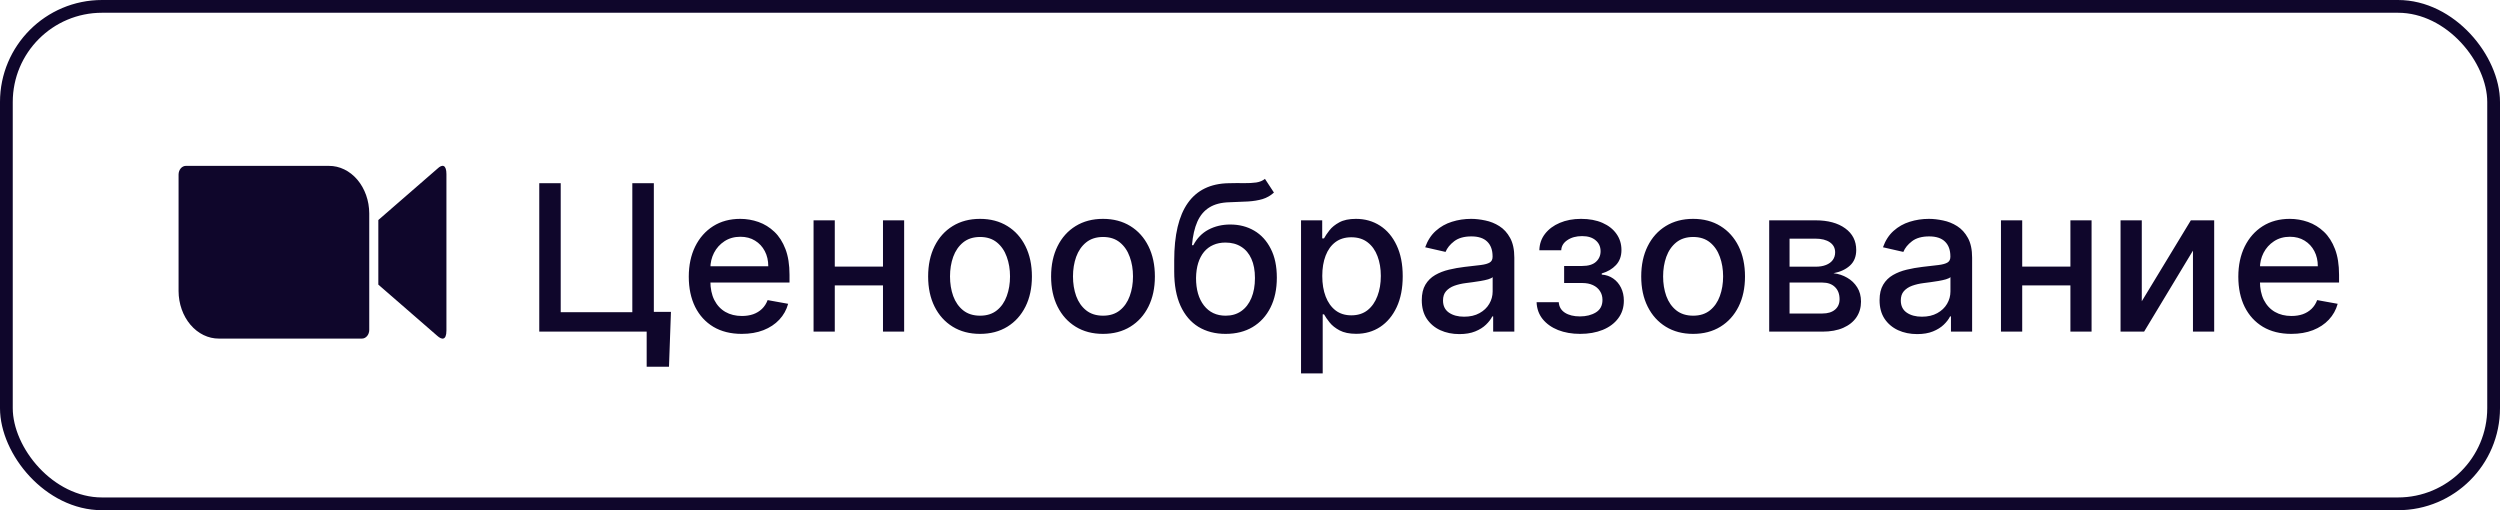 <?xml version="1.0" encoding="UTF-8"?> <svg xmlns="http://www.w3.org/2000/svg" width="196" height="40" viewBox="0 0 196 40" fill="none"><path d="M52.602 24.449L52.449 28.75H50.699V26H49.881V24.449H52.602ZM42.278 26V14.364H43.96V24.477H49.574V14.364H51.261V26H42.278ZM58.153 26.176C57.294 26.176 56.553 25.992 55.932 25.625C55.314 25.254 54.837 24.733 54.5 24.062C54.167 23.388 54 22.599 54 21.693C54 20.799 54.167 20.011 54.5 19.329C54.837 18.648 55.307 18.116 55.909 17.733C56.515 17.35 57.224 17.159 58.034 17.159C58.526 17.159 59.004 17.241 59.466 17.403C59.928 17.566 60.343 17.822 60.71 18.171C61.078 18.519 61.367 18.972 61.58 19.528C61.792 20.081 61.898 20.754 61.898 21.546V22.148H54.96V20.875H60.233C60.233 20.428 60.142 20.032 59.96 19.688C59.778 19.339 59.523 19.064 59.193 18.864C58.867 18.663 58.485 18.562 58.045 18.562C57.568 18.562 57.151 18.68 56.795 18.915C56.443 19.146 56.17 19.449 55.977 19.824C55.788 20.195 55.693 20.599 55.693 21.034V22.028C55.693 22.612 55.795 23.108 56 23.517C56.208 23.926 56.498 24.239 56.869 24.454C57.24 24.667 57.674 24.773 58.17 24.773C58.492 24.773 58.786 24.727 59.051 24.636C59.316 24.542 59.545 24.401 59.739 24.216C59.932 24.03 60.08 23.801 60.182 23.528L61.79 23.818C61.661 24.292 61.43 24.706 61.097 25.062C60.767 25.415 60.352 25.689 59.852 25.886C59.356 26.079 58.79 26.176 58.153 26.176ZM69.697 20.903V22.375H64.97V20.903H69.697ZM65.447 17.273V26H63.783V17.273H65.447ZM70.885 17.273V26H69.226V17.273H70.885ZM76.834 26.176C76.016 26.176 75.302 25.989 74.692 25.614C74.082 25.239 73.608 24.714 73.271 24.04C72.934 23.366 72.766 22.578 72.766 21.676C72.766 20.771 72.934 19.979 73.271 19.301C73.608 18.623 74.082 18.097 74.692 17.722C75.302 17.347 76.016 17.159 76.834 17.159C77.652 17.159 78.366 17.347 78.976 17.722C79.586 18.097 80.059 18.623 80.396 19.301C80.733 19.979 80.902 20.771 80.902 21.676C80.902 22.578 80.733 23.366 80.396 24.04C80.059 24.714 79.586 25.239 78.976 25.614C78.366 25.989 77.652 26.176 76.834 26.176ZM76.84 24.75C77.37 24.75 77.809 24.61 78.158 24.329C78.506 24.049 78.764 23.676 78.93 23.21C79.101 22.744 79.186 22.231 79.186 21.671C79.186 21.114 79.101 20.602 78.93 20.136C78.764 19.667 78.506 19.29 78.158 19.006C77.809 18.722 77.37 18.579 76.84 18.579C76.305 18.579 75.862 18.722 75.51 19.006C75.162 19.29 74.902 19.667 74.731 20.136C74.565 20.602 74.481 21.114 74.481 21.671C74.481 22.231 74.565 22.744 74.731 23.21C74.902 23.676 75.162 24.049 75.51 24.329C75.862 24.61 76.305 24.75 76.84 24.75ZM86.474 26.176C85.656 26.176 84.942 25.989 84.332 25.614C83.722 25.239 83.249 24.714 82.912 24.04C82.575 23.366 82.406 22.578 82.406 21.676C82.406 20.771 82.575 19.979 82.912 19.301C83.249 18.623 83.722 18.097 84.332 17.722C84.942 17.347 85.656 17.159 86.474 17.159C87.293 17.159 88.007 17.347 88.617 17.722C89.226 18.097 89.7 18.623 90.037 19.301C90.374 19.979 90.543 20.771 90.543 21.676C90.543 22.578 90.374 23.366 90.037 24.04C89.7 24.714 89.226 25.239 88.617 25.614C88.007 25.989 87.293 26.176 86.474 26.176ZM86.48 24.75C87.01 24.75 87.45 24.61 87.798 24.329C88.147 24.049 88.404 23.676 88.571 23.21C88.742 22.744 88.827 22.231 88.827 21.671C88.827 21.114 88.742 20.602 88.571 20.136C88.404 19.667 88.147 19.29 87.798 19.006C87.45 18.722 87.01 18.579 86.48 18.579C85.946 18.579 85.503 18.722 85.151 19.006C84.802 19.29 84.543 19.667 84.372 20.136C84.206 20.602 84.122 21.114 84.122 21.671C84.122 22.231 84.206 22.744 84.372 23.21C84.543 23.676 84.802 24.049 85.151 24.329C85.503 24.61 85.946 24.75 86.48 24.75ZM99.172 14.023L99.876 15.097C99.615 15.335 99.318 15.506 98.984 15.608C98.655 15.706 98.274 15.769 97.842 15.796C97.41 15.818 96.916 15.839 96.359 15.858C95.731 15.877 95.213 16.013 94.808 16.267C94.403 16.517 94.09 16.888 93.871 17.381C93.655 17.869 93.515 18.483 93.45 19.222H93.558C93.842 18.68 94.236 18.275 94.74 18.006C95.248 17.737 95.818 17.602 96.45 17.602C97.155 17.602 97.782 17.763 98.331 18.085C98.88 18.407 99.312 18.879 99.626 19.5C99.945 20.117 100.104 20.873 100.104 21.767C100.104 22.672 99.937 23.454 99.604 24.114C99.274 24.773 98.808 25.282 98.206 25.642C97.608 25.998 96.901 26.176 96.087 26.176C95.272 26.176 94.562 25.992 93.956 25.625C93.354 25.254 92.886 24.704 92.553 23.977C92.223 23.25 92.058 22.352 92.058 21.284V20.421C92.058 18.424 92.414 16.922 93.126 15.915C93.838 14.907 94.903 14.39 96.32 14.364C96.778 14.352 97.187 14.35 97.547 14.358C97.907 14.362 98.221 14.345 98.49 14.307C98.763 14.265 98.99 14.171 99.172 14.023ZM96.092 24.75C96.566 24.75 96.973 24.631 97.314 24.392C97.659 24.15 97.924 23.807 98.109 23.364C98.295 22.921 98.388 22.398 98.388 21.796C98.388 21.204 98.295 20.703 98.109 20.29C97.924 19.877 97.659 19.562 97.314 19.347C96.969 19.127 96.556 19.017 96.075 19.017C95.719 19.017 95.401 19.079 95.121 19.204C94.84 19.326 94.6 19.506 94.399 19.744C94.202 19.983 94.049 20.275 93.939 20.619C93.833 20.96 93.776 21.352 93.769 21.796C93.769 22.697 93.975 23.415 94.388 23.949C94.805 24.483 95.373 24.75 96.092 24.75ZM102.001 29.273V17.273H103.661V18.688H103.803C103.901 18.506 104.043 18.296 104.229 18.057C104.414 17.818 104.672 17.61 105.001 17.432C105.331 17.25 105.767 17.159 106.308 17.159C107.013 17.159 107.642 17.337 108.195 17.693C108.748 18.049 109.181 18.562 109.496 19.233C109.814 19.903 109.973 20.71 109.973 21.653C109.973 22.597 109.816 23.405 109.501 24.079C109.187 24.75 108.755 25.267 108.206 25.631C107.657 25.991 107.03 26.171 106.325 26.171C105.795 26.171 105.361 26.081 105.024 25.903C104.691 25.725 104.429 25.517 104.24 25.278C104.051 25.04 103.905 24.828 103.803 24.642H103.7V29.273H102.001ZM103.666 21.636C103.666 22.25 103.755 22.788 103.933 23.25C104.111 23.712 104.369 24.074 104.706 24.335C105.043 24.593 105.456 24.722 105.945 24.722C106.452 24.722 106.876 24.587 107.217 24.318C107.558 24.046 107.816 23.676 107.99 23.21C108.168 22.744 108.257 22.22 108.257 21.636C108.257 21.061 108.17 20.544 107.996 20.085C107.825 19.627 107.568 19.265 107.223 19C106.882 18.735 106.456 18.602 105.945 18.602C105.452 18.602 105.036 18.729 104.695 18.983C104.357 19.237 104.102 19.591 103.928 20.046C103.753 20.5 103.666 21.03 103.666 21.636ZM114.416 26.193C113.863 26.193 113.363 26.091 112.916 25.886C112.469 25.678 112.115 25.377 111.854 24.983C111.596 24.589 111.467 24.106 111.467 23.534C111.467 23.042 111.562 22.636 111.751 22.318C111.941 22 112.196 21.748 112.518 21.562C112.84 21.377 113.2 21.237 113.598 21.142C113.996 21.047 114.401 20.975 114.814 20.926C115.337 20.866 115.761 20.816 116.087 20.778C116.412 20.737 116.649 20.671 116.797 20.579C116.945 20.489 117.018 20.341 117.018 20.136V20.097C117.018 19.6 116.878 19.216 116.598 18.943C116.321 18.671 115.909 18.534 115.359 18.534C114.787 18.534 114.337 18.661 114.007 18.915C113.681 19.165 113.456 19.443 113.331 19.75L111.734 19.386C111.924 18.856 112.2 18.428 112.564 18.102C112.931 17.773 113.354 17.534 113.831 17.386C114.308 17.235 114.81 17.159 115.337 17.159C115.685 17.159 116.054 17.201 116.445 17.284C116.839 17.364 117.206 17.511 117.547 17.727C117.892 17.943 118.174 18.252 118.393 18.653C118.613 19.051 118.723 19.568 118.723 20.204V26H117.064V24.807H116.996C116.886 25.026 116.721 25.242 116.501 25.454C116.282 25.667 116 25.843 115.655 25.983C115.31 26.123 114.897 26.193 114.416 26.193ZM114.786 24.829C115.255 24.829 115.657 24.737 115.99 24.551C116.327 24.366 116.583 24.123 116.757 23.824C116.935 23.521 117.024 23.197 117.024 22.852V21.727C116.964 21.788 116.846 21.845 116.672 21.898C116.501 21.947 116.306 21.991 116.087 22.028C115.867 22.062 115.653 22.095 115.445 22.125C115.236 22.151 115.062 22.174 114.922 22.193C114.592 22.235 114.291 22.305 114.018 22.403C113.75 22.502 113.534 22.644 113.371 22.829C113.212 23.011 113.132 23.254 113.132 23.557C113.132 23.977 113.287 24.296 113.598 24.511C113.909 24.724 114.304 24.829 114.786 24.829ZM120.469 23.693H122.207C122.23 24.049 122.391 24.324 122.69 24.517C122.993 24.71 123.385 24.807 123.866 24.807C124.355 24.807 124.772 24.703 125.116 24.494C125.461 24.282 125.634 23.954 125.634 23.511C125.634 23.246 125.567 23.015 125.435 22.818C125.306 22.617 125.122 22.462 124.884 22.352C124.649 22.242 124.37 22.188 124.048 22.188H122.628V20.852H124.048C124.529 20.852 124.889 20.742 125.128 20.523C125.366 20.303 125.486 20.028 125.486 19.699C125.486 19.343 125.357 19.057 125.099 18.841C124.846 18.621 124.491 18.511 124.037 18.511C123.575 18.511 123.19 18.616 122.884 18.824C122.577 19.028 122.416 19.294 122.401 19.619H120.685C120.696 19.131 120.844 18.703 121.128 18.335C121.416 17.964 121.802 17.676 122.287 17.472C122.776 17.263 123.33 17.159 123.952 17.159C124.599 17.159 125.16 17.263 125.634 17.472C126.107 17.68 126.473 17.968 126.73 18.335C126.991 18.703 127.122 19.125 127.122 19.602C127.122 20.083 126.978 20.477 126.69 20.784C126.406 21.087 126.035 21.305 125.577 21.438V21.528C125.914 21.551 126.213 21.653 126.474 21.835C126.736 22.017 126.94 22.258 127.088 22.557C127.236 22.856 127.31 23.195 127.31 23.574C127.31 24.108 127.162 24.57 126.866 24.96C126.575 25.35 126.17 25.651 125.651 25.864C125.135 26.072 124.546 26.176 123.884 26.176C123.24 26.176 122.662 26.076 122.151 25.875C121.643 25.671 121.24 25.383 120.94 25.011C120.645 24.64 120.488 24.201 120.469 23.693ZM132.74 26.176C131.922 26.176 131.208 25.989 130.598 25.614C129.988 25.239 129.515 24.714 129.178 24.04C128.84 23.366 128.672 22.578 128.672 21.676C128.672 20.771 128.84 19.979 129.178 19.301C129.515 18.623 129.988 18.097 130.598 17.722C131.208 17.347 131.922 17.159 132.74 17.159C133.558 17.159 134.272 17.347 134.882 17.722C135.492 18.097 135.965 18.623 136.303 19.301C136.64 19.979 136.808 20.771 136.808 21.676C136.808 22.578 136.64 23.366 136.303 24.04C135.965 24.714 135.492 25.239 134.882 25.614C134.272 25.989 133.558 26.176 132.74 26.176ZM132.746 24.75C133.276 24.75 133.715 24.61 134.064 24.329C134.412 24.049 134.67 23.676 134.837 23.21C135.007 22.744 135.092 22.231 135.092 21.671C135.092 21.114 135.007 20.602 134.837 20.136C134.67 19.667 134.412 19.29 134.064 19.006C133.715 18.722 133.276 18.579 132.746 18.579C132.212 18.579 131.768 18.722 131.416 19.006C131.068 19.29 130.808 19.667 130.638 20.136C130.471 20.602 130.388 21.114 130.388 21.671C130.388 22.231 130.471 22.744 130.638 23.21C130.808 23.676 131.068 24.049 131.416 24.329C131.768 24.61 132.212 24.75 132.746 24.75ZM138.705 26V17.273H142.324C143.309 17.273 144.089 17.483 144.665 17.903C145.241 18.32 145.528 18.886 145.528 19.602C145.528 20.114 145.366 20.519 145.04 20.818C144.714 21.117 144.282 21.318 143.744 21.421C144.134 21.466 144.492 21.583 144.818 21.773C145.144 21.958 145.405 22.208 145.602 22.523C145.803 22.837 145.903 23.212 145.903 23.648C145.903 24.11 145.784 24.519 145.545 24.875C145.307 25.227 144.96 25.504 144.506 25.704C144.055 25.901 143.511 26 142.875 26H138.705ZM140.301 24.579H142.875C143.295 24.579 143.625 24.479 143.864 24.278C144.102 24.078 144.222 23.805 144.222 23.46C144.222 23.055 144.102 22.737 143.864 22.506C143.625 22.271 143.295 22.153 142.875 22.153H140.301V24.579ZM140.301 20.909H142.341C142.659 20.909 142.932 20.864 143.159 20.773C143.39 20.682 143.566 20.553 143.688 20.386C143.812 20.216 143.875 20.015 143.875 19.784C143.875 19.447 143.737 19.184 143.46 18.994C143.184 18.805 142.805 18.71 142.324 18.71H140.301V20.909ZM150.307 26.193C149.754 26.193 149.254 26.091 148.807 25.886C148.36 25.678 148.006 25.377 147.744 24.983C147.487 24.589 147.358 24.106 147.358 23.534C147.358 23.042 147.453 22.636 147.642 22.318C147.831 22 148.087 21.748 148.409 21.562C148.731 21.377 149.091 21.237 149.489 21.142C149.886 21.047 150.292 20.975 150.705 20.926C151.227 20.866 151.652 20.816 151.977 20.778C152.303 20.737 152.54 20.671 152.688 20.579C152.835 20.489 152.909 20.341 152.909 20.136V20.097C152.909 19.6 152.769 19.216 152.489 18.943C152.212 18.671 151.799 18.534 151.25 18.534C150.678 18.534 150.227 18.661 149.898 18.915C149.572 19.165 149.347 19.443 149.222 19.75L147.625 19.386C147.814 18.856 148.091 18.428 148.455 18.102C148.822 17.773 149.244 17.534 149.722 17.386C150.199 17.235 150.701 17.159 151.227 17.159C151.576 17.159 151.945 17.201 152.335 17.284C152.729 17.364 153.097 17.511 153.438 17.727C153.782 17.943 154.064 18.252 154.284 18.653C154.504 19.051 154.614 19.568 154.614 20.204V26H152.955V24.807H152.886C152.777 25.026 152.612 25.242 152.392 25.454C152.172 25.667 151.89 25.843 151.545 25.983C151.201 26.123 150.788 26.193 150.307 26.193ZM150.676 24.829C151.146 24.829 151.547 24.737 151.881 24.551C152.218 24.366 152.473 24.123 152.648 23.824C152.826 23.521 152.915 23.197 152.915 22.852V21.727C152.854 21.788 152.737 21.845 152.562 21.898C152.392 21.947 152.197 21.991 151.977 22.028C151.758 22.062 151.544 22.095 151.335 22.125C151.127 22.151 150.953 22.174 150.812 22.193C150.483 22.235 150.182 22.305 149.909 22.403C149.64 22.502 149.424 22.644 149.261 22.829C149.102 23.011 149.023 23.254 149.023 23.557C149.023 23.977 149.178 24.296 149.489 24.511C149.799 24.724 150.195 24.829 150.676 24.829ZM162.791 20.903V22.375H158.064V20.903H162.791ZM158.541 17.273V26H156.876V17.273H158.541ZM163.979 17.273V26H162.32V17.273H163.979ZM167.916 23.619L171.763 17.273H173.592V26H171.928V19.648L168.098 26H166.251V17.273H167.916V23.619ZM179.638 26.176C178.778 26.176 178.037 25.992 177.416 25.625C176.799 25.254 176.321 24.733 175.984 24.062C175.651 23.388 175.484 22.599 175.484 21.693C175.484 20.799 175.651 20.011 175.984 19.329C176.321 18.648 176.791 18.116 177.393 17.733C178 17.35 178.708 17.159 179.518 17.159C180.011 17.159 180.488 17.241 180.95 17.403C181.412 17.566 181.827 17.822 182.195 18.171C182.562 18.519 182.852 18.972 183.064 19.528C183.276 20.081 183.382 20.754 183.382 21.546V22.148H176.445V20.875H181.717C181.717 20.428 181.626 20.032 181.445 19.688C181.263 19.339 181.007 19.064 180.678 18.864C180.352 18.663 179.969 18.562 179.53 18.562C179.053 18.562 178.636 18.68 178.28 18.915C177.928 19.146 177.655 19.449 177.462 19.824C177.272 20.195 177.178 20.599 177.178 21.034V22.028C177.178 22.612 177.28 23.108 177.484 23.517C177.693 23.926 177.982 24.239 178.354 24.454C178.725 24.667 179.159 24.773 179.655 24.773C179.977 24.773 180.27 24.727 180.536 24.636C180.801 24.542 181.03 24.401 181.223 24.216C181.416 24.03 181.564 23.801 181.666 23.528L183.274 23.818C183.145 24.292 182.914 24.706 182.581 25.062C182.251 25.415 181.837 25.689 181.337 25.886C180.84 26.079 180.274 26.176 179.638 26.176Z" fill="#0F062B"></path><rect x="0.5" y="0.5" width="195" height="39" rx="7.5" stroke="#0F062B"></rect><path d="M29.661 17.249L34.288 13.229C34.692 12.838 35 12.929 35 13.652V25.91C35 26.723 34.616 26.63 34.288 26.334L29.661 22.314V17.249ZM14 13.682V22.822C14.004 23.814 14.34 24.764 14.933 25.462C15.526 26.16 16.328 26.55 17.163 26.545H28.374C28.526 26.546 28.672 26.475 28.779 26.348C28.887 26.221 28.948 26.049 28.949 25.868V16.728C28.945 15.736 28.609 14.787 28.016 14.088C27.423 13.39 26.621 13 25.787 13.005H14.575C14.423 13.004 14.277 13.075 14.17 13.202C14.062 13.329 14.001 13.502 14 13.682Z" fill="#0F062B"></path></svg> 